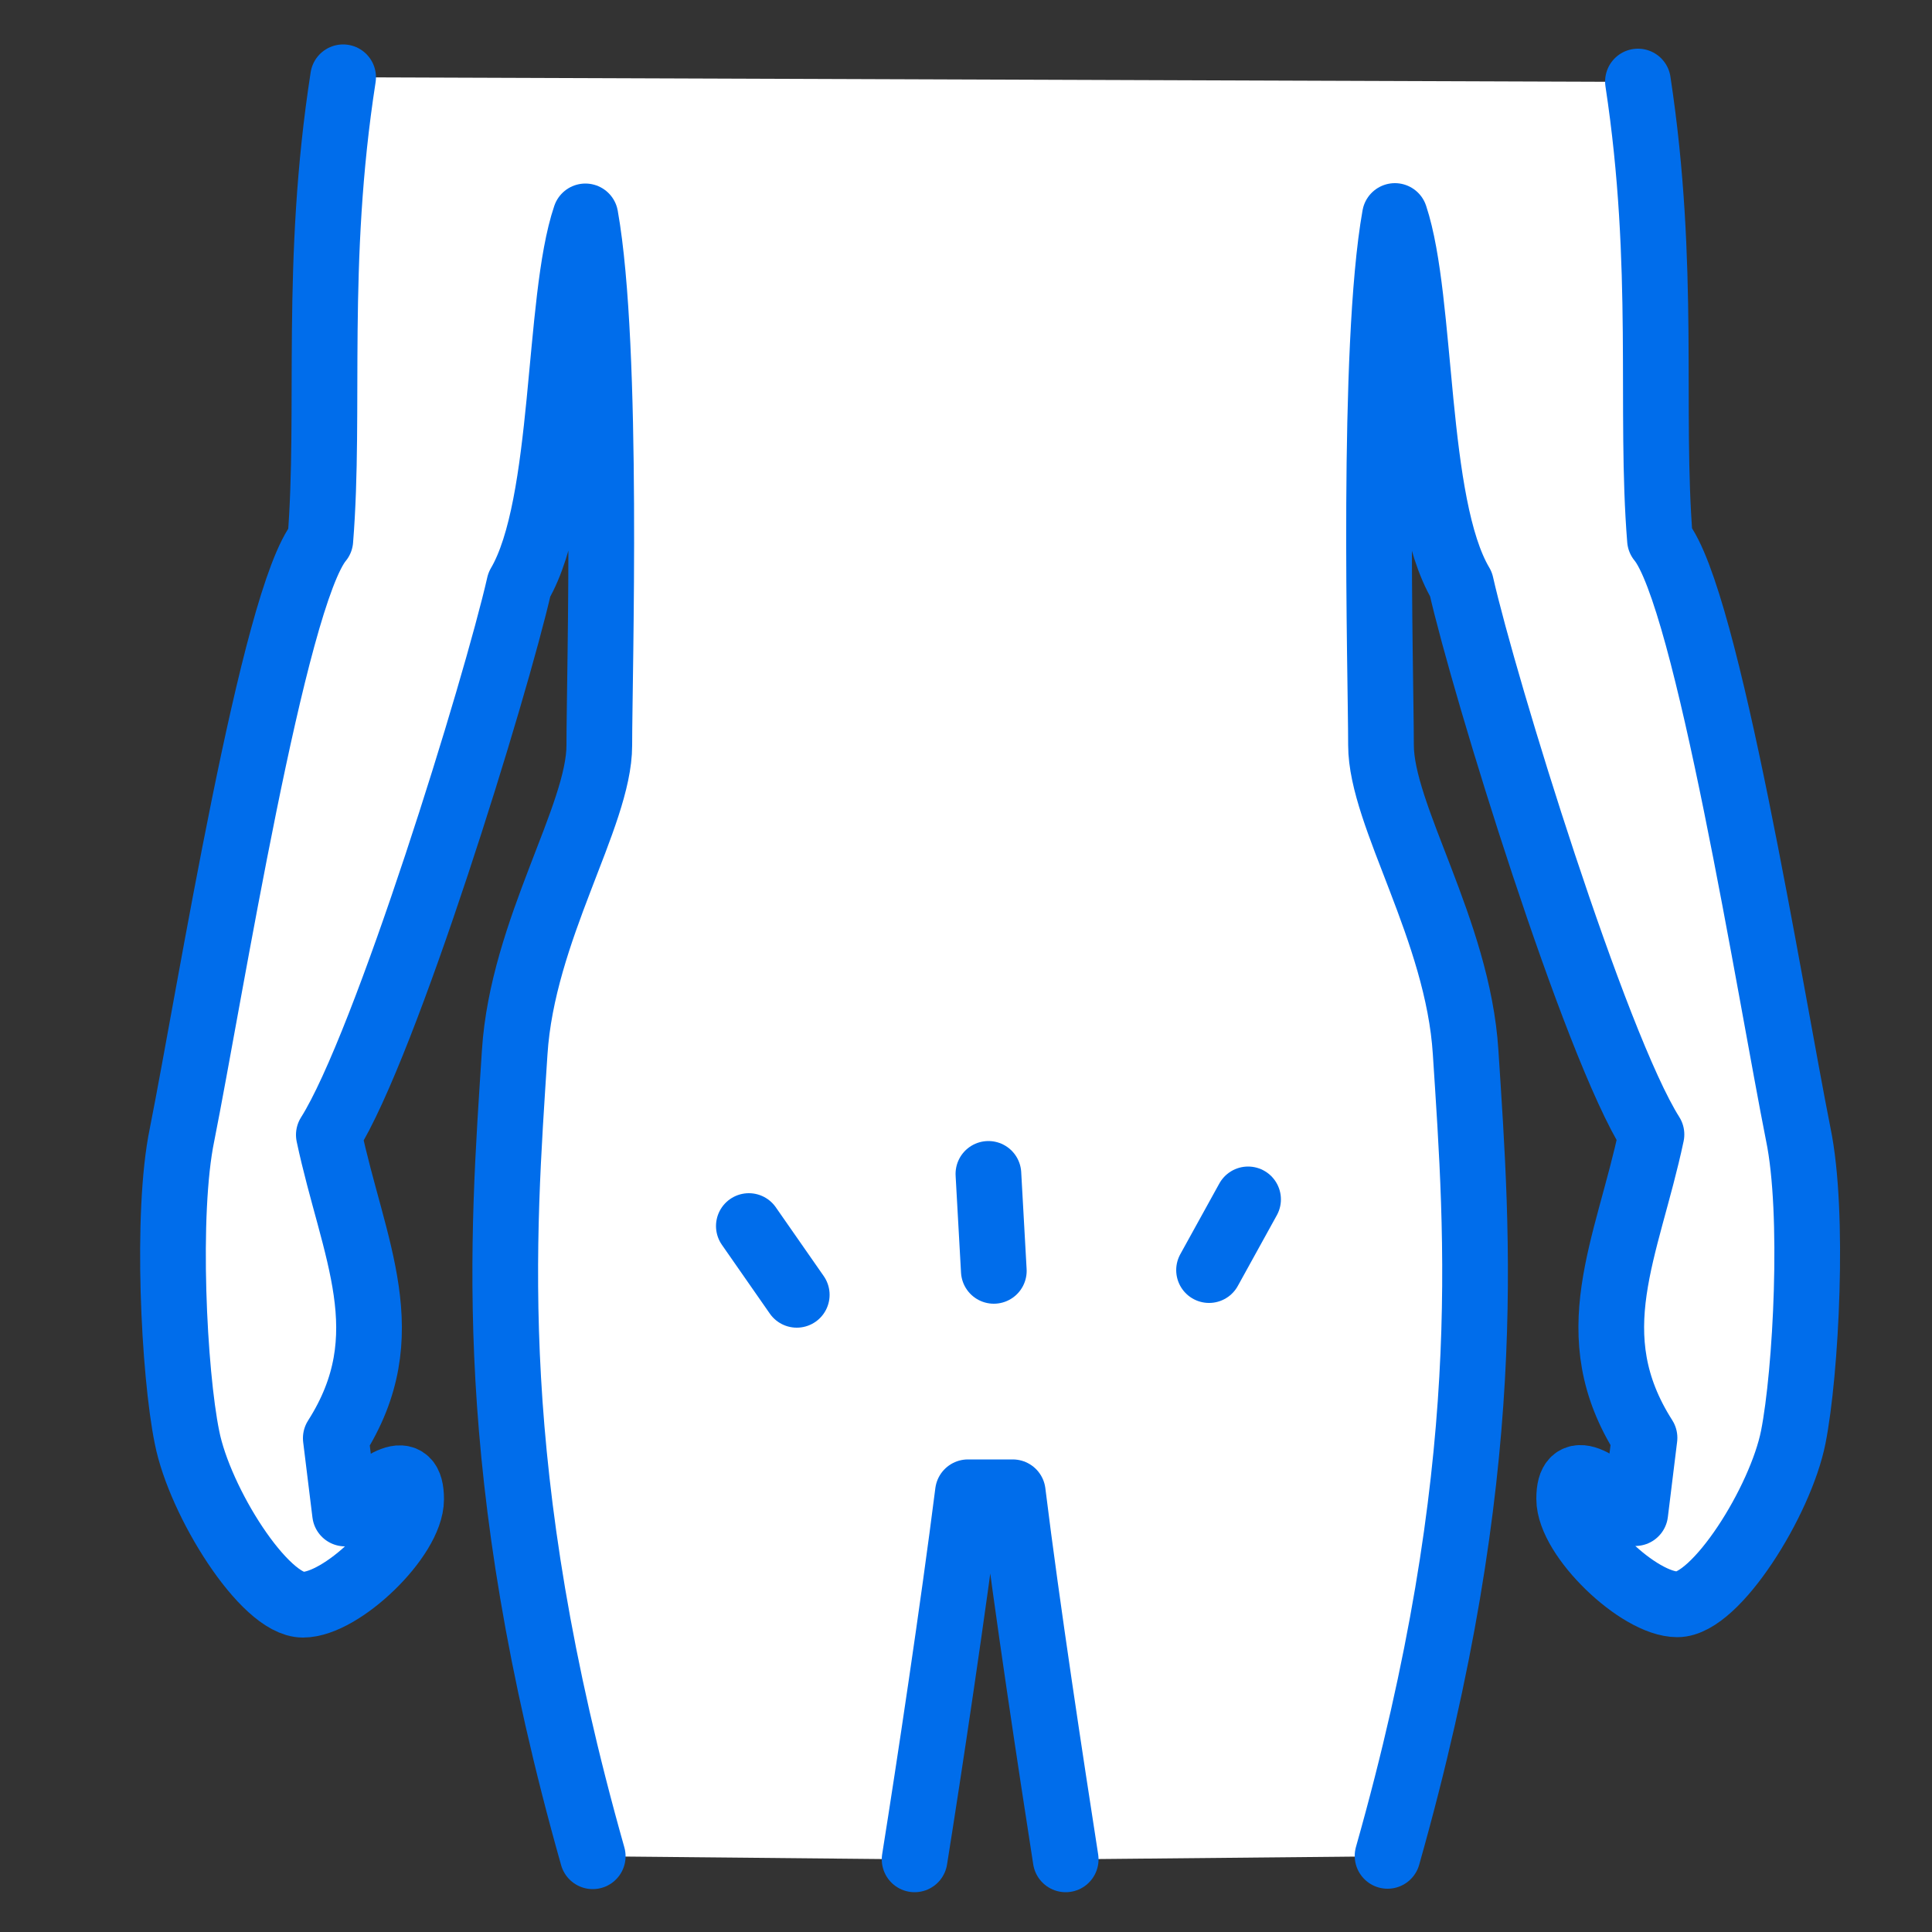 <?xml version="1.0" encoding="UTF-8"?>
<svg id="_レイヤー_2" data-name="レイヤー 2" xmlns="http://www.w3.org/2000/svg" width="50" height="50" viewBox="0 0 50 50">
  <rect x="0" y="0" width="50" height="50" fill="#333333" stroke="none"/>
  <defs>
    <style>
      .cls-1, .cls-2 {
        fill: none;
      }

      .cls-3 {
        fill: #fff;
      }

      .cls-2 {
        stroke: #006deb;
        stroke-linecap: round;
        stroke-linejoin: round;
        stroke-width: 1.7px;
      }
    </style>
  </defs>
  <g id="top">
    <g>
      <path class="cls-3" d="m27.58,48.12c-.37-2.38-1-6.5-1.37-9.5h-1.16c-.38,3-1,7.12-1.38,9.5l-8.33-.08c-2.83-10-2.33-16-2.02-20.8.2-3.17,2.19-6.12,2.19-7.95s.25-10.27-.36-13.69c-.73,2.2-.48,7.46-1.71,9.53-.61,2.69-3.46,11.92-4.93,14.24.63,2.97,1.89,5.17.18,7.85l.24,1.95c1-.83,1.71-1.37,1.71-.37s-1.8,2.73-2.8,2.73-2.67-2.67-3-4.33c-.33-1.67-.55-5.8-.13-7.83.73-3.67,2.36-13.92,3.58-15.39.27-3.36-.16-7.16.59-11.98l33.51.12c.73,4.79.3,8.53.57,11.86,1.22,1.47,2.85,11.72,3.58,15.39.42,2.03.21,6.17-.13,7.83-.33,1.67-2,4.33-3,4.33-1,0-2.8-1.73-2.8-2.73,0-1,.71-.47,1.71.37l.24-1.95c-1.71-2.68-.45-4.88.18-7.85-1.47-2.32-4.32-11.56-4.93-14.24-1.22-2.08-.97-7.34-1.71-9.53-.61,3.42-.36,11.86-.36,13.69,0,1.83,1.99,4.78,2.19,7.95.31,4.8.81,10.8-2.02,20.8l-8.33.08Z"/>
      <rect class="cls-1" width="50" height="50"/>
      <line class="cls-2" x1="19.38" y1="31.73" x2="20.62" y2="33.51"/>
      <line class="cls-2" x1="25.58" y1="30.38" x2="25.72" y2="32.89"/>
      <line class="cls-2" x1="32.3" y1="31.04" x2="31.29" y2="32.87"/>
      <path class="cls-2" d="m8.88,2c-.75,4.82-.32,8.62-.59,11.98-1.22,1.47-2.85,11.72-3.58,15.39-.42,2.03-.21,6.17.13,7.83.33,1.67,2,4.33,3,4.33s2.8-1.73,2.8-2.73-.71-.47-1.71.37l-.24-1.95c1.71-2.68.45-4.88-.18-7.85,1.47-2.32,4.32-11.56,4.93-14.24,1.22-2.08.97-7.34,1.71-9.53.61,3.42.36,11.86.36,13.69s-1.99,4.78-2.19,7.95c-.31,4.8-.81,10.8,2.02,20.8"/>
      <path class="cls-2" d="m35.91,48.03c2.83-10,2.33-16,2.02-20.8-.2-3.17-2.19-6.12-2.19-7.95,0-1.83-.25-10.27.36-13.69.73,2.2.48,7.46,1.71,9.53.61,2.69,3.46,11.92,4.93,14.24-.63,2.97-1.89,5.17-.18,7.85l-.24,1.95c-1-.83-1.71-1.37-1.71-.37,0,1,1.8,2.73,2.8,2.73,1,0,2.67-2.67,3-4.33.33-1.67.55-5.8.13-7.83-.73-3.67-2.36-13.92-3.58-15.39-.27-3.33.16-7.06-.57-11.86"/>
      <path class="cls-2" d="m27.58,48.12c-.37-2.38-1-6.5-1.37-9.5h-1.16c-.38,3-1,7.12-1.38,9.5"/>
    </g>
  </g>
</svg>